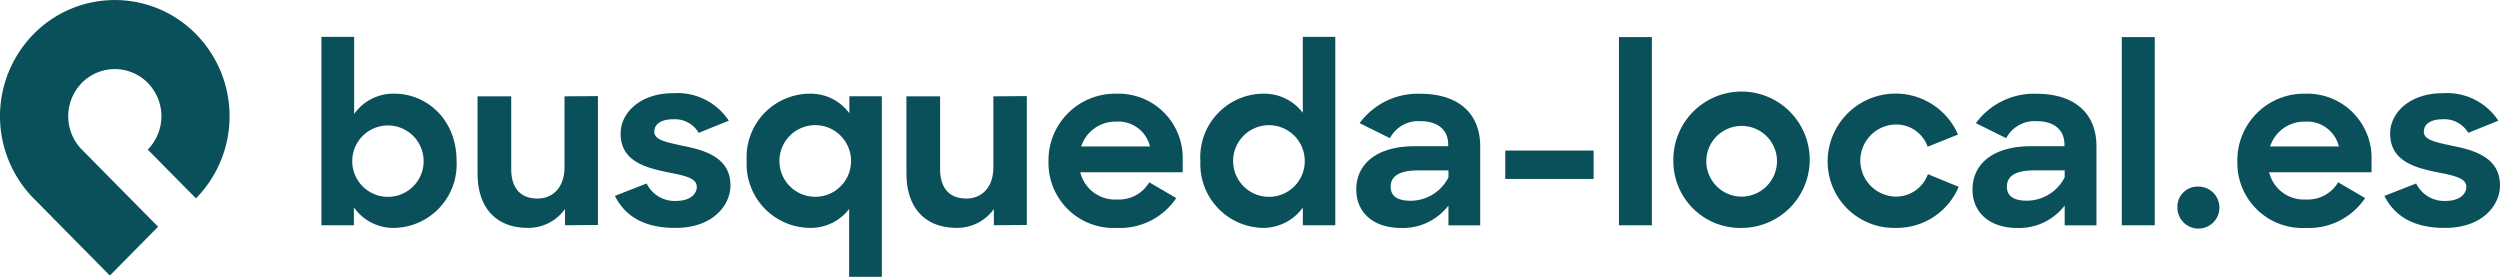 <svg xmlns="http://www.w3.org/2000/svg" width="250" height="27.685" viewBox="0 0 250 27.685">
  <g id="LogoSpain" transform="translate(-878 -859.447)">
    <path id="Path_16864" data-name="Path 16864" d="M311.984,127l-7.622-7.714a11.72,11.72,0,0,1,0-16.433,11.383,11.383,0,0,1,16.235,0,11.719,11.719,0,0,1,0,16.43l-4.821-4.876a4.758,4.758,0,0,0,0-6.67,4.621,4.621,0,0,0-6.589,0,4.758,4.758,0,0,0,0,6.67h0l7.622,7.714Z" transform="translate(577 760)" fill="#0a505b"/>
    <path id="Path_16865" data-name="Path 16865" d="M339.247,120.511V122.3H336V103.462h3.272v7.712a4.792,4.792,0,0,1,4.035-2.03c3.247,0,6.208,2.6,6.208,6.71a6.364,6.364,0,0,1-6.184,6.711,4.814,4.814,0,0,1-4.084-2.054m6.973-4.68a3.57,3.57,0,1,0-3.559,3.629,3.568,3.568,0,0,0,3.559-3.629" transform="translate(574.143 759.672)" fill="#0a505b"/>
    <path id="Path_16866" data-name="Path 16866" d="M353,117.67v-7.736h3.367v7.283c0,1.815.861,2.937,2.627,2.937,1.552,0,2.7-1.122,2.7-3.128v-7.092l3.343-.024V122.8l-3.294.024V121.2a4.476,4.476,0,0,1-3.726,1.886c-3.176,0-5.014-2.03-5.014-5.42" transform="translate(572.755 759.146)" fill="#0a505b"/>
    <path id="Path_16867" data-name="Path 16867" d="M367.954,119.865l3.176-1.242a3.1,3.1,0,0,0,2.961,1.743c1.337,0,2.053-.645,2.053-1.409,0-.931-1.384-1.146-3.032-1.48-2.173-.454-4.585-1.122-4.585-3.844,0-2.173,2.1-4.06,5.278-4.035a6.133,6.133,0,0,1,5.54,2.746l-3.009,1.218a2.76,2.76,0,0,0-2.53-1.361c-1.29,0-1.91.525-1.91,1.242,0,.812,1.05,1.027,2.936,1.433,2.15.43,4.68,1.17,4.68,3.94,0,2.006-1.791,4.274-5.54,4.25-3.056,0-4.99-1.146-6.017-3.2" transform="translate(571.535 759.171)" fill="#0a505b"/>
    <path id="Path_16868" data-name="Path 16868" d="M382.306,116.36a6.346,6.346,0,0,1,6.256-6.71,4.783,4.783,0,0,1,4.011,1.958v-1.7h3.247v18.052H392.55v-6.782a4.837,4.837,0,0,1-4.035,1.887,6.382,6.382,0,0,1-6.208-6.711m10.435-.024a3.582,3.582,0,1,0-3.582,3.629,3.572,3.572,0,0,0,3.582-3.629" transform="translate(570.363 759.167)" fill="#0a505b"/>
    <path id="Path_16869" data-name="Path 16869" d="M399.7,117.67v-7.736h3.368v7.283c0,1.815.859,2.937,2.626,2.937,1.552,0,2.7-1.122,2.7-3.128v-7.092l3.343-.024V122.8l-3.294.024V121.2a4.476,4.476,0,0,1-3.726,1.886c-3.176,0-5.014-2.03-5.014-5.42" transform="translate(568.943 759.146)" fill="#0a505b"/>
    <path id="Path_16870" data-name="Path 16870" d="M415.169,116.384a6.656,6.656,0,0,1,6.757-6.733,6.423,6.423,0,0,1,6.663,6.614v1.243H418.345a3.579,3.579,0,0,0,3.7,2.721,3.518,3.518,0,0,0,3.2-1.719l2.7,1.576A6.775,6.775,0,0,1,422,123.07a6.5,6.5,0,0,1-6.83-6.687m3.271-1.457h6.877a3.252,3.252,0,0,0-3.391-2.483,3.586,3.586,0,0,0-3.486,2.483" transform="translate(567.681 759.167)" fill="#0a505b"/>
    <path id="Path_16871" data-name="Path 16871" d="M431.705,115.855a6.346,6.346,0,0,1,6.256-6.71,4.827,4.827,0,0,1,3.988,1.91v-7.593H445.2V122.3h-3.247v-1.767a4.89,4.89,0,0,1-4.035,2.031,6.382,6.382,0,0,1-6.208-6.711m10.435-.024a3.582,3.582,0,1,0-3.582,3.629,3.572,3.572,0,0,0,3.582-3.629" transform="translate(566.331 759.672)" fill="#0a505b"/>
    <path id="Path_16872" data-name="Path 16872" d="M448.684,119.225c0-2.674,2.221-4.322,5.8-4.322h3.391v-.168c0-1.384-.931-2.339-2.794-2.339a3.211,3.211,0,0,0-3.032,1.7l-3.032-1.5a7.207,7.207,0,0,1,6.089-2.938c3.8,0,5.969,1.983,5.969,5.23v7.927H457.9v-1.982a5.735,5.735,0,0,1-4.728,2.244c-2.818,0-4.489-1.576-4.489-3.844m9.217-1.218v-.692h-3.032c-1.958,0-2.746.621-2.746,1.624,0,.931.645,1.409,2.006,1.409a4.251,4.251,0,0,0,3.773-2.34" transform="translate(564.945 759.167)" fill="#0a505b"/>
    <rect id="Rectangle_3544" data-name="Rectangle 3544" width="8.836" height="2.841" transform="translate(1028.527 874.5)" fill="#0a505b"/>
    <rect id="Rectangle_3545" data-name="Rectangle 3545" width="3.295" height="18.817" transform="translate(1039.893 863.158)" fill="#0a505b"/>
    <path id="Path_16873" data-name="Path 16873" d="M483.21,116.36a6.818,6.818,0,1,1,6.806,6.711,6.678,6.678,0,0,1-6.806-6.711m10.364-.024a3.535,3.535,0,1,0-3.534,3.606,3.557,3.557,0,0,0,3.534-3.606" transform="translate(562.126 759.167)" fill="#0a505b"/>
    <path id="Path_16874" data-name="Path 16874" d="M500.006,116.36a6.8,6.8,0,0,1,13.038-2.627l-3.032,1.218a3.323,3.323,0,0,0-3.2-2.221,3.606,3.606,0,0,0,.025,7.211,3.391,3.391,0,0,0,3.2-2.244l3.08,1.266a6.725,6.725,0,0,1-6.328,4.107,6.642,6.642,0,0,1-6.781-6.71" transform="translate(560.755 759.167)" fill="#0a505b"/>
    <path id="Path_16875" data-name="Path 16875" d="M515.788,119.225c0-2.674,2.221-4.322,5.8-4.322h3.391v-.168c0-1.384-.931-2.339-2.794-2.339a3.211,3.211,0,0,0-3.032,1.7l-3.033-1.5a7.207,7.207,0,0,1,6.089-2.938c3.8,0,5.969,1.983,5.969,5.23v7.927H525v-1.982a5.735,5.735,0,0,1-4.728,2.244c-2.818,0-4.489-1.576-4.489-3.844M525,118.007v-.692h-3.032c-1.958,0-2.746.621-2.746,1.624,0,.931.645,1.409,2.006,1.409a4.251,4.251,0,0,0,3.773-2.34" transform="translate(559.467 759.167)" fill="#0a505b"/>
    <rect id="Rectangle_3546" data-name="Rectangle 3546" width="3.295" height="18.817" transform="translate(1090.18 863.158)" fill="#0a505b"/>
    <path id="Path_16876" data-name="Path 16876" d="M540.172,119.764a2.1,2.1,0,1,1-2.077,2.1,2.013,2.013,0,0,1,2.077-2.1" transform="translate(557.646 758.342)" fill="#0a505b"/>
    <path id="Path_16877" data-name="Path 16877" d="M544.621,116.384a6.657,6.657,0,0,1,6.758-6.733,6.423,6.423,0,0,1,6.662,6.614v1.243H547.8a3.579,3.579,0,0,0,3.7,2.721,3.516,3.516,0,0,0,3.2-1.719l2.7,1.576a6.774,6.774,0,0,1-5.946,2.986,6.5,6.5,0,0,1-6.83-6.687m3.272-1.457h6.877a3.253,3.253,0,0,0-3.391-2.483,3.585,3.585,0,0,0-3.486,2.483" transform="translate(557.114 759.167)" fill="#0a505b"/>
    <path id="Path_16878" data-name="Path 16878" d="M560.637,119.865l3.176-1.242a3.1,3.1,0,0,0,2.961,1.743c1.337,0,2.053-.645,2.053-1.409,0-.931-1.385-1.146-3.032-1.48-2.173-.454-4.585-1.122-4.585-3.844,0-2.173,2.1-4.06,5.277-4.035a6.13,6.13,0,0,1,5.54,2.746l-3.009,1.218a2.76,2.76,0,0,0-2.531-1.361c-1.289,0-1.91.525-1.91,1.242,0,.812,1.051,1.027,2.937,1.433,2.149.43,4.68,1.17,4.68,3.94,0,2.006-1.791,4.274-5.54,4.25-3.056,0-4.99-1.146-6.017-3.2" transform="translate(555.806 759.171)" fill="#0a505b"/>
  </g>
</svg>
